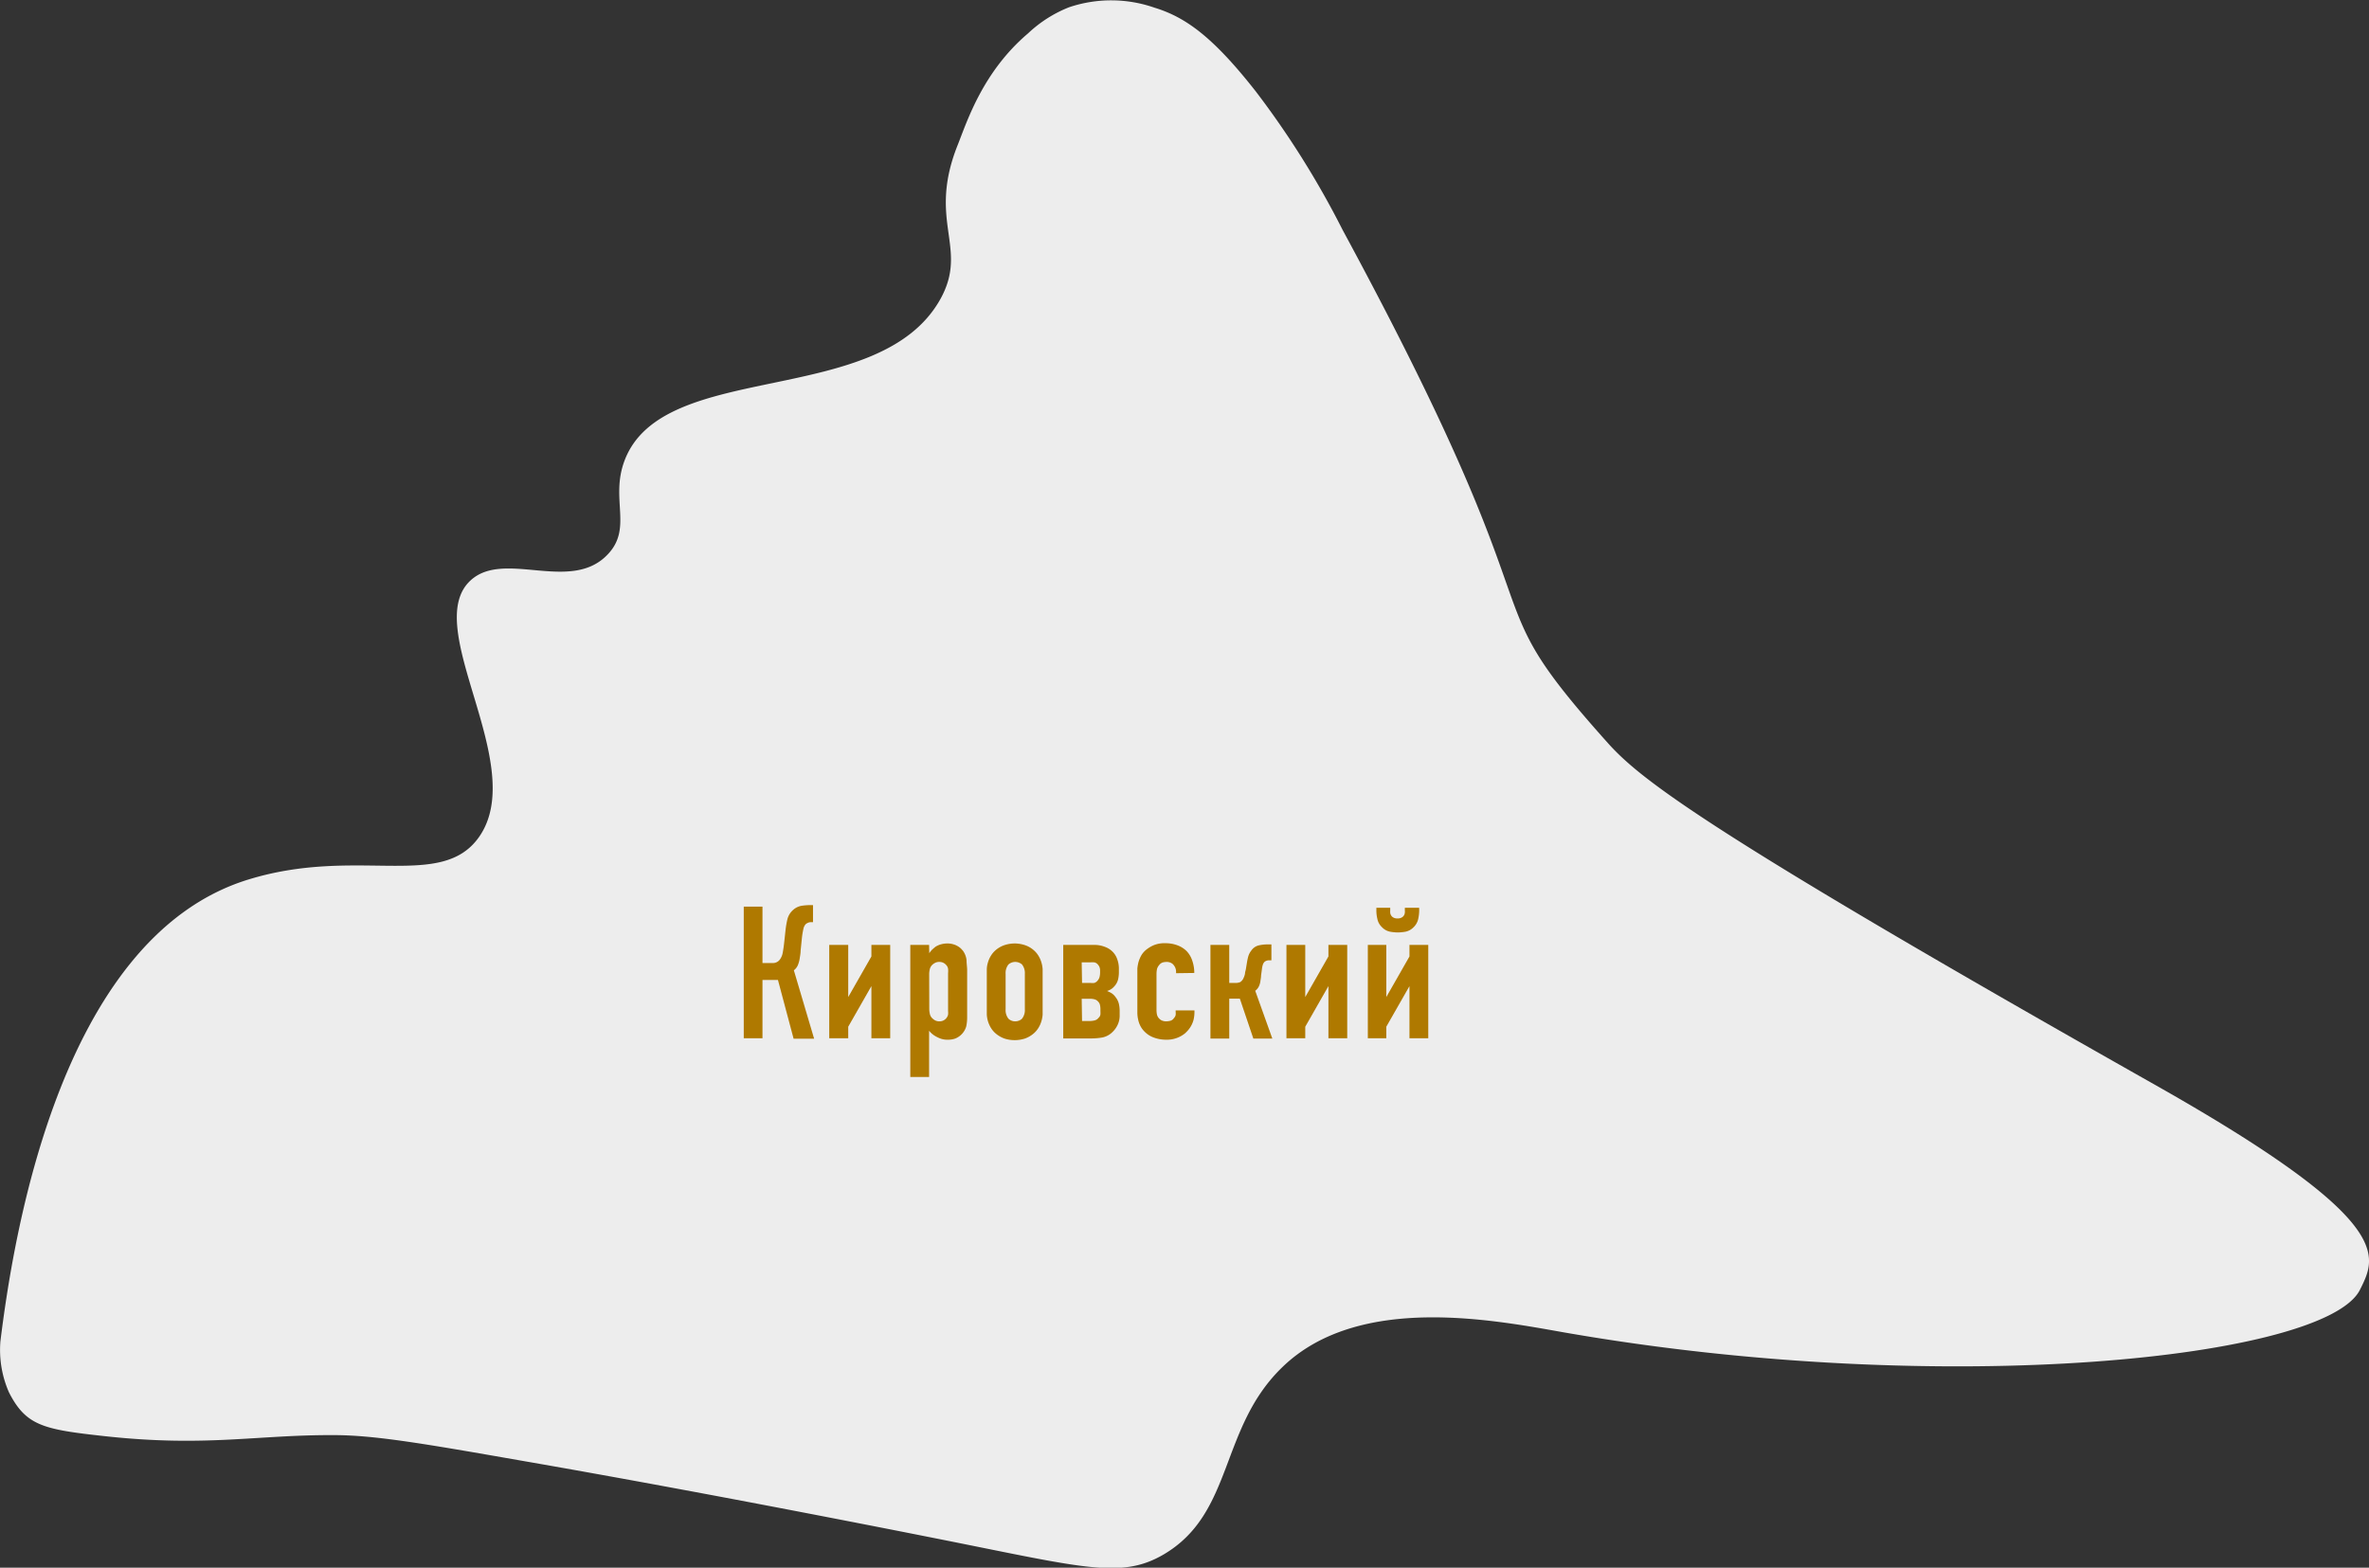 <?xml version="1.0" encoding="UTF-8"?> <svg xmlns="http://www.w3.org/2000/svg" viewBox="0 0 277.11 183.41"><rect x="0" y="0" width="277.11" height="183.41" fill="#333333" stroke="none"/><defs><style>.cls-1{fill:#ededed;}.cls-2{fill:#af7900;}</style></defs><g id="Layer_2" data-name="Layer 2"><g id="Layer_1-2" data-name="Layer 1"><path class="cls-1" d="M125.05.85a15,15,0,0,0-4.79,3.05c-5.29,4.49-7.12,10.25-8.21,13-3.62,9,1.26,12-2,18-7.11,13-32.5,7-37,19-1.7,4.51,1,7.91-2,11-4.32,4.51-12.07-.61-16,3-5.94,5.44,6.87,21.57,1,30-4.4,6.31-14.23,1.07-27,5-22.3,6.85-27.59,42.68-29,54a12.35,12.35,0,0,0,1,6c2,3.93,4.07,4.34,11.18,5.12,11.87,1.3,17.74-.16,26.82-.12,4.76,0,10.57,1,22,3,25.26,4.38,53,10,53,10,13.37,2.7,17.48,3.61,22,1,8.34-4.84,6.53-14.84,14-22,9-8.66,25-5.4,33-4,44.68,7.78,89,3,93-5,2-4,4.2-8.06-24-24-52.36-29.59-60.12-35.66-64-40-17-19-4.06-10.21-31-60a104.5,104.5,0,0,0-10.13-16.17c-5-6.38-8.21-8.71-11.87-9.83A15.41,15.41,0,0,0,125.05.85Z"></path><path class="cls-2" d="M89.19,106.07v6.6h1.25a1,1,0,0,0,.82-.46,1.92,1.92,0,0,0,.3-.76c.06-.3.12-.73.18-1.27l.15-1.39a11.08,11.08,0,0,1,.22-1.26,2.15,2.15,0,0,1,.66-1.07,2,2,0,0,1,1-.49,7.7,7.7,0,0,1,1-.08h.33v2h-.29a.71.71,0,0,0-.29.07.88.88,0,0,0-.28.17,1.15,1.15,0,0,0-.26.53,9.2,9.2,0,0,0-.18,1.1l-.15,1.47c0,.3-.06.58-.1.86a3.49,3.49,0,0,1-.21.8,1.49,1.49,0,0,1-.48.63l2.37,8h-2.4L91,114.65H89.19v6.82H87v-15.4Z"></path><path class="cls-2" d="M99.22,110.55v6.1l2.71-4.75v-1.35h2.2v10.92h-2.2v-6.1l-2.71,4.75v1.35H97V110.55Z"></path><path class="cls-2" d="M108.7,111.52h0a2.47,2.47,0,0,1,.33-.41,4.48,4.48,0,0,1,.42-.36,2.38,2.38,0,0,1,.66-.28,2.77,2.77,0,0,1,.68-.09,2.3,2.3,0,0,1,.73.1,2.17,2.17,0,0,1,.53.23,2.25,2.25,0,0,1,.36.27l.21.23a2.26,2.26,0,0,1,.44,1.13c0,.41.07.79.07,1.14v5.68a5.36,5.36,0,0,1-.1.9,2.19,2.19,0,0,1-1.28,1.44,2.56,2.56,0,0,1-.89.14,2.39,2.39,0,0,1-.81-.12,3.73,3.73,0,0,1-.64-.3,2.57,2.57,0,0,1-.73-.63V126h-2.2V110.55h2.2Zm0,6.52a2.62,2.62,0,0,0,.06.54,1,1,0,0,0,.29.55,1.48,1.48,0,0,0,.32.24,1,1,0,0,0,.52.12,1,1,0,0,0,.77-.33,1,1,0,0,0,.24-.45,2.37,2.37,0,0,0,0-.43v-4.42a2.68,2.68,0,0,0,0-.52.84.84,0,0,0-.25-.47,1,1,0,0,0-.77-.33,1,1,0,0,0-.52.12,1.47,1.47,0,0,0-.32.23,1.06,1.06,0,0,0-.29.55,2.64,2.64,0,0,0-.06.55Z"></path><path class="cls-2" d="M115.43,114.07c0-.21,0-.45,0-.7a3,3,0,0,1,.13-.76,3.13,3.13,0,0,1,.33-.76,2.72,2.72,0,0,1,.59-.7,3.09,3.09,0,0,1,1-.57,3.84,3.84,0,0,1,1.21-.2,3.88,3.88,0,0,1,1.21.2,3,3,0,0,1,1,.57,2.72,2.72,0,0,1,.59.7,3.13,3.13,0,0,1,.33.76,3.49,3.49,0,0,1,.14.76c0,.25,0,.49,0,.7V118c0,.22,0,.45,0,.7a3.49,3.49,0,0,1-.14.76,3,3,0,0,1-.33.76,2.72,2.72,0,0,1-.59.7,3.24,3.24,0,0,1-1,.58,3.87,3.87,0,0,1-1.21.19,3.83,3.83,0,0,1-1.21-.19,3.29,3.29,0,0,1-1-.58,2.72,2.72,0,0,1-.59-.7,3.34,3.34,0,0,1-.46-1.52c0-.25,0-.48,0-.7Zm4.45-.13a1.62,1.62,0,0,0-.33-1.1,1.2,1.2,0,0,0-1.59,0,1.62,1.62,0,0,0-.33,1.1v4.14a1.62,1.62,0,0,0,.33,1.1,1.11,1.11,0,0,0,.8.31,1.13,1.13,0,0,0,.45-.09,1.05,1.05,0,0,0,.34-.22,1.62,1.62,0,0,0,.33-1.1Z"></path><path class="cls-2" d="M128,110.55a3.31,3.31,0,0,1,1.25.23,2.4,2.4,0,0,1,.9.57,2.27,2.27,0,0,1,.55.91,3.15,3.15,0,0,1,.18,1v.53a3.89,3.89,0,0,1-.09.78,1.84,1.84,0,0,1-.44.82,1.69,1.69,0,0,1-.3.28,1.62,1.62,0,0,1-.56.27,3.7,3.7,0,0,1,.47.22,1.71,1.71,0,0,1,.54.51,2,2,0,0,1,.38.78,3.59,3.59,0,0,1,.09.78v.51a2.54,2.54,0,0,1-.29,1.27,2.81,2.81,0,0,1-.59.77,2.33,2.33,0,0,1-1.15.6,7.3,7.3,0,0,1-1.23.11h-3.34V110.55ZM126.57,115h1A2.42,2.42,0,0,0,128,115a.85.85,0,0,0,.41-.3,1,1,0,0,0,.22-.45,2.27,2.27,0,0,0,.05-.43v-.22a1.11,1.11,0,0,0-.11-.55,1.82,1.82,0,0,0-.16-.22.7.7,0,0,0-.41-.24,2.63,2.63,0,0,0-.47,0h-1Zm0,4.45h1a2.22,2.22,0,0,0,.48-.07.83.83,0,0,0,.46-.31.63.63,0,0,0,.21-.38,2.87,2.87,0,0,0,0-.39V118a2.17,2.17,0,0,0-.05-.41.79.79,0,0,0-.22-.41.83.83,0,0,0-.44-.27,2,2,0,0,0-.48-.06h-1Z"></path><path class="cls-2" d="M137.57,113.86v-.16a1.21,1.21,0,0,0-.25-.75.86.86,0,0,0-.33-.29,1.12,1.12,0,0,0-.55-.12,1.77,1.77,0,0,0-.43.06.85.85,0,0,0-.42.31,1.15,1.15,0,0,0-.26.5,3.31,3.31,0,0,0-.05.55v4.23a2.72,2.72,0,0,0,.05.49,1,1,0,0,0,.21.43,1.16,1.16,0,0,0,.3.25,1.21,1.21,0,0,0,.6.13,2,2,0,0,0,.48-.07.74.74,0,0,0,.4-.31.77.77,0,0,0,.2-.36,1.63,1.63,0,0,0,0-.36v-.18h2.2v.2a3.94,3.94,0,0,1-.1.88,3.1,3.1,0,0,1-.27.69,3.07,3.07,0,0,1-.36.53,4.54,4.54,0,0,1-.37.38,3.27,3.27,0,0,1-.92.53,3.33,3.33,0,0,1-1.28.22,4.15,4.15,0,0,1-1.42-.24,2.85,2.85,0,0,1-1.11-.7,2.55,2.55,0,0,1-.51-.7,2.87,2.87,0,0,1-.25-.73,3.84,3.84,0,0,1-.09-.75c0-.25,0-.49,0-.73V114q0-.33,0-.69a5,5,0,0,1,.13-.74,3.83,3.83,0,0,1,.3-.74,2.42,2.42,0,0,1,.55-.67,3.77,3.77,0,0,1,.9-.56,3.26,3.26,0,0,1,1.37-.25,4,4,0,0,1,1.45.25,3,3,0,0,1,1.08.69,3,3,0,0,1,.66,1.15,4.45,4.45,0,0,1,.22,1.32v.07Z"></path><path class="cls-2" d="M144.52,115a1.39,1.39,0,0,0,.55-.1,1,1,0,0,0,.37-.43,2.32,2.32,0,0,0,.19-.54c0-.18.07-.36.1-.52l.13-.79a6.54,6.54,0,0,1,.15-.71,2,2,0,0,1,.36-.7,1.47,1.47,0,0,1,.85-.6,4.55,4.55,0,0,1,1-.12h.5v1.86h-.28a.86.86,0,0,0-.34.07.59.59,0,0,0-.23.16.92.92,0,0,0-.14.25,2.43,2.43,0,0,0-.11.49l-.11.82c0,.25-.06.47-.08.68a2.21,2.21,0,0,1-.16.55,1.43,1.43,0,0,1-.22.34,2.13,2.13,0,0,1-.22.21l2,5.59h-2.22l-1.58-4.67h-1.24v4.67h-2.2V110.55h2.2V115Z"></path><path class="cls-2" d="M152.68,110.55v6.1l2.71-4.75v-1.35h2.2v10.92h-2.2v-6.1l-2.71,4.75v1.35h-2.2V110.55Z"></path><path class="cls-2" d="M162.16,110.55v6.1l2.71-4.75v-1.35h2.2v10.92h-2.2v-6.1l-2.71,4.75v1.35H160V110.55Zm3.85-4.07a4.79,4.79,0,0,1-.11,1,1.89,1.89,0,0,1-.55,1,1.82,1.82,0,0,1-.93.52,5.47,5.47,0,0,1-.92.09,5.36,5.36,0,0,1-.91-.09,1.78,1.78,0,0,1-.93-.52,1.82,1.82,0,0,1-.55-1,4.16,4.16,0,0,1-.11-1v-.28h1.62v.33a1.21,1.21,0,0,0,0,.25.58.58,0,0,0,.06.23.71.71,0,0,0,.23.29.89.89,0,0,0,.56.15.87.87,0,0,0,.56-.15.67.67,0,0,0,.24-.29.83.83,0,0,0,.06-.23,1.14,1.14,0,0,0,0-.25v-.33H166Z"></path></g></g></svg> 